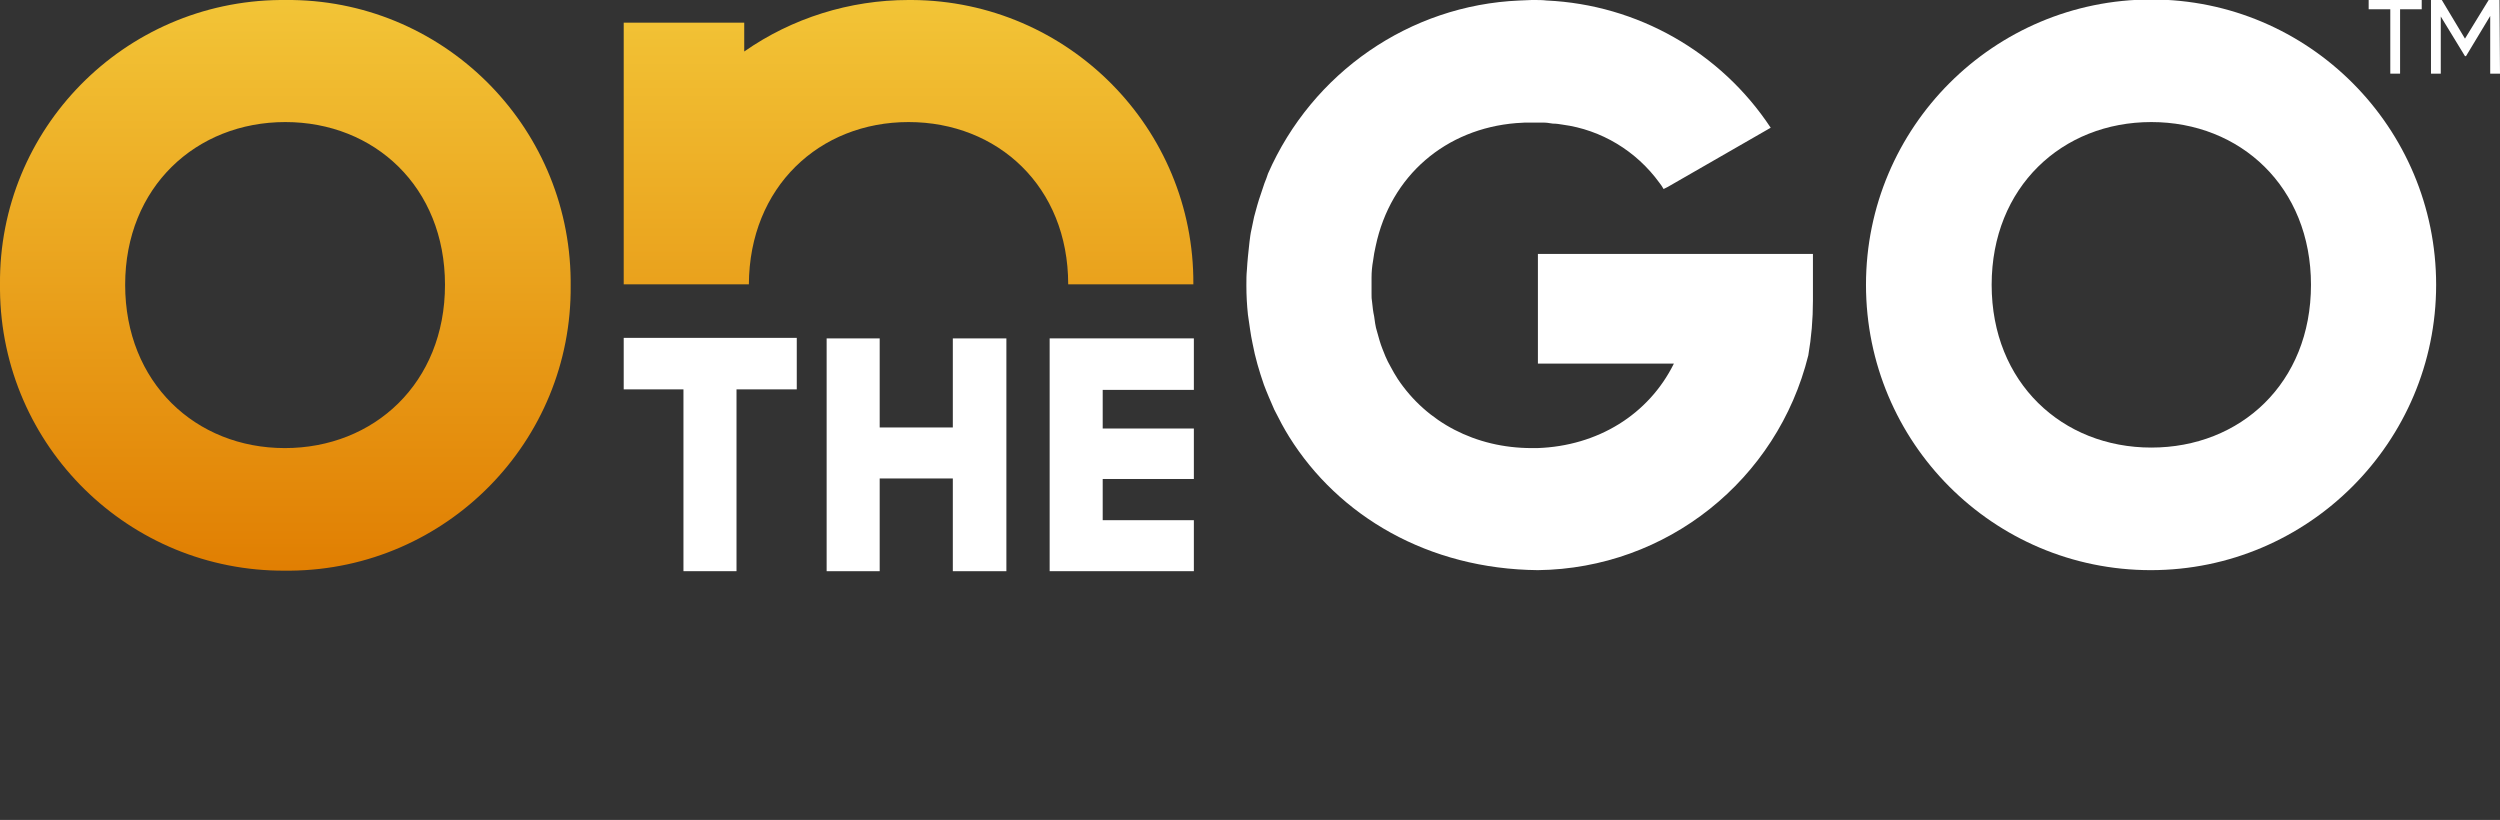 <?xml version="1.0" encoding="utf-8"?>
<!-- Generator: Adobe Illustrator 28.3.0, SVG Export Plug-In . SVG Version: 6.00 Build 0)  -->
<svg version="1.1" id="Layer_1" xmlns="http://www.w3.org/2000/svg" xmlns:xlink="http://www.w3.org/1999/xlink" x="0px" y="0px"
	 viewBox="0 0 485.4 159.2" style="enable-background:new 0 0 485.4 159.2;" xml:space="preserve">
<rect x="0" y="0" width="485.4" height="159.2" fill="#333333" stroke="none"/>
<style type="text/css">
	.st0{fill:url(#SVGID_1_);}
	.st1{fill:#FFFFFF;}
	.st2{fill:url(#SVGID_00000025410785064542141060000004333351576842028424_);}
</style>
<linearGradient id="SVGID_1_" gradientUnits="userSpaceOnUse" x1="74.055" y1="149.24" x2="74.055" y2="18.73" gradientTransform="matrix(1 0 0 -1 -18.7 133.74)">
	<stop  offset="0" style="stop-color:#F5CE3E"/>
	<stop  offset="1" style="stop-color:#E07C00"/>
</linearGradient>
<path class="st0" d="M0,55.3C-0.3,25,24.1,0.3,54.4,0c0.3,0,0.6,0,1,0c30.3-0.3,55.1,24.1,55.4,54.4c0,0.3,0,0.6,0,1
	c0.3,30.3-24.1,55.1-54.4,55.4c-0.3,0-0.7,0-1,0C25.1,111,0.3,86.7,0,56.3C0,56,0,55.7,0,55.3z M86.4,55.3c0-19-13.7-31.6-31-31.6
	S24.3,36.3,24.3,55.3S38,87,55.3,87S86.4,74.4,86.4,55.3z"/>
<path class="st1" d="M352,49.3v9.1c0,3.6-0.3,7.1-0.9,10.6c-6,24.2-27.5,41.4-52.5,41.7c-21.3-0.2-38.7-10.5-48.3-25.9
	c-1-1.6-1.9-3.3-2.8-5.1c0-0.1-0.1-0.1-0.1-0.2c-0.7-1.6-1.4-3.2-2-4.8c-0.9-2.6-1.7-5.3-2.2-8c-0.4-1.8-0.6-3.7-0.9-5.6l0,0
	c-0.2-1.9-0.3-3.7-0.3-5.6v-0.2c0-1,0-1.9,0.1-2.9c0.1-1.8,0.3-3.6,0.5-5.4c0.1-0.8,0.2-1.7,0.4-2.5s0.3-1.6,0.5-2.4
	c0.4-1.5,0.8-3,1.3-4.4c0.2-0.7,0.5-1.4,0.7-2.1c0.3-0.7,0.5-1.3,0.7-1.9C254.8,14.1,273.7,1,295,0.1c0.8,0,1.6-0.1,2.4-0.1h0.5
	c0.8,0,1.6,0,2.4,0.1c17.6,0.8,33.8,10,43.5,24.7l-20,11.5l-0.8,0.4c-0.2-0.4-0.5-0.8-0.8-1.2c-4.5-6.2-11.3-10.3-18.8-11.3
	c-0.6-0.1-1.2-0.2-1.9-0.2l-0.7-0.1c-0.5-0.1-1.1-0.1-1.6-0.1h-1.7c-0.5,0-0.9,0-1.4,0s-1.1,0.1-1.7,0.1C280.8,25,270,34,267.1,47.8
	c-0.2,0.9-0.4,1.9-0.5,2.8c-0.2,1.1-0.3,2.2-0.3,3.3c0,0.5,0,1,0,1.4s0,1.2,0,1.8s0,1,0.1,1.5c0.1,1,0.2,1.9,0.4,2.8l0.2,1.4
	c0.1,0.6,0.2,1.1,0.4,1.7c0.3,1.1,0.6,2.2,1,3.2c0.2,0.5,0.4,1,0.6,1.5c0.3,0.7,0.6,1.3,1,2c0.4,0.8,0.9,1.6,1.4,2.4
	C277,82,286.5,87,297.4,87c0.4,0,0.7,0,1.1,0c11.7-0.4,21.6-6.5,26.5-16.4h-26.4V49.3H352z"/>
<path class="st1" d="M154.7,75.6H143v35.3h-10.3V75.6h-11.6v-10h33.6V75.6z"/>
<path class="st1" d="M195.4,65.7v45.2H185v-18h-14.2v18h-10.3V65.7h10.3V83H185V65.7H195.4z"/>
<path class="st1" d="M231.8,101v9.9h-28V65.7h28v10h-17.7v7.5h17.7V93h-17.7v8L231.8,101z"/>
<path class="st1" d="M362.3,55.3c0-30.6,24.8-55.4,55.4-55.4S473,24.8,473,55.3s-24.8,55.4-55.4,55.4S362.3,85.9,362.3,55.3z
	 M448.7,55.3c0-19-13.7-31.6-31-31.6s-31,12.6-31,31.6s13.7,31.6,31,31.6S448.7,74.4,448.7,55.3L448.7,55.3z"/>
<linearGradient id="SVGID_00000054260879967857514600000016093366062415476919_" gradientUnits="userSpaceOnUse" x1="195.11" y1="149.24" x2="195.11" y2="18.73" gradientTransform="matrix(1 0 0 -1 -18.7 133.74)">
	<stop  offset="0" style="stop-color:#F5CE3E"/>
	<stop  offset="1" style="stop-color:#E07C00"/>
</linearGradient>
<path style="fill:url(#SVGID_00000054260879967857514600000016093366062415476919_);" d="M176.4,0c-11.4,0-22.6,3.5-31.9,10V4.4
	h-23.4v50.8h24.3c0.1-18.9,13.7-31.5,31-31.5s31,12.5,31,31.5h24.3c0.2-30.3-24.3-55-54.6-55.2C176.9,0,176.7,0,176.4,0z"/>
<path class="st1" d="M470.2,1.8H466v12.5h-1.9V1.8h-4.2V0h10.3L470.2,1.8z"/>
<path class="st1" d="M485.4,14.3h-1.9V3.1l-4.7,7.8h-0.2l-4.7-7.7v11.1h-1.9V0h2.1l4.5,7.5l4.6-7.5h2.1L485.4,14.3z"/>
</svg>
